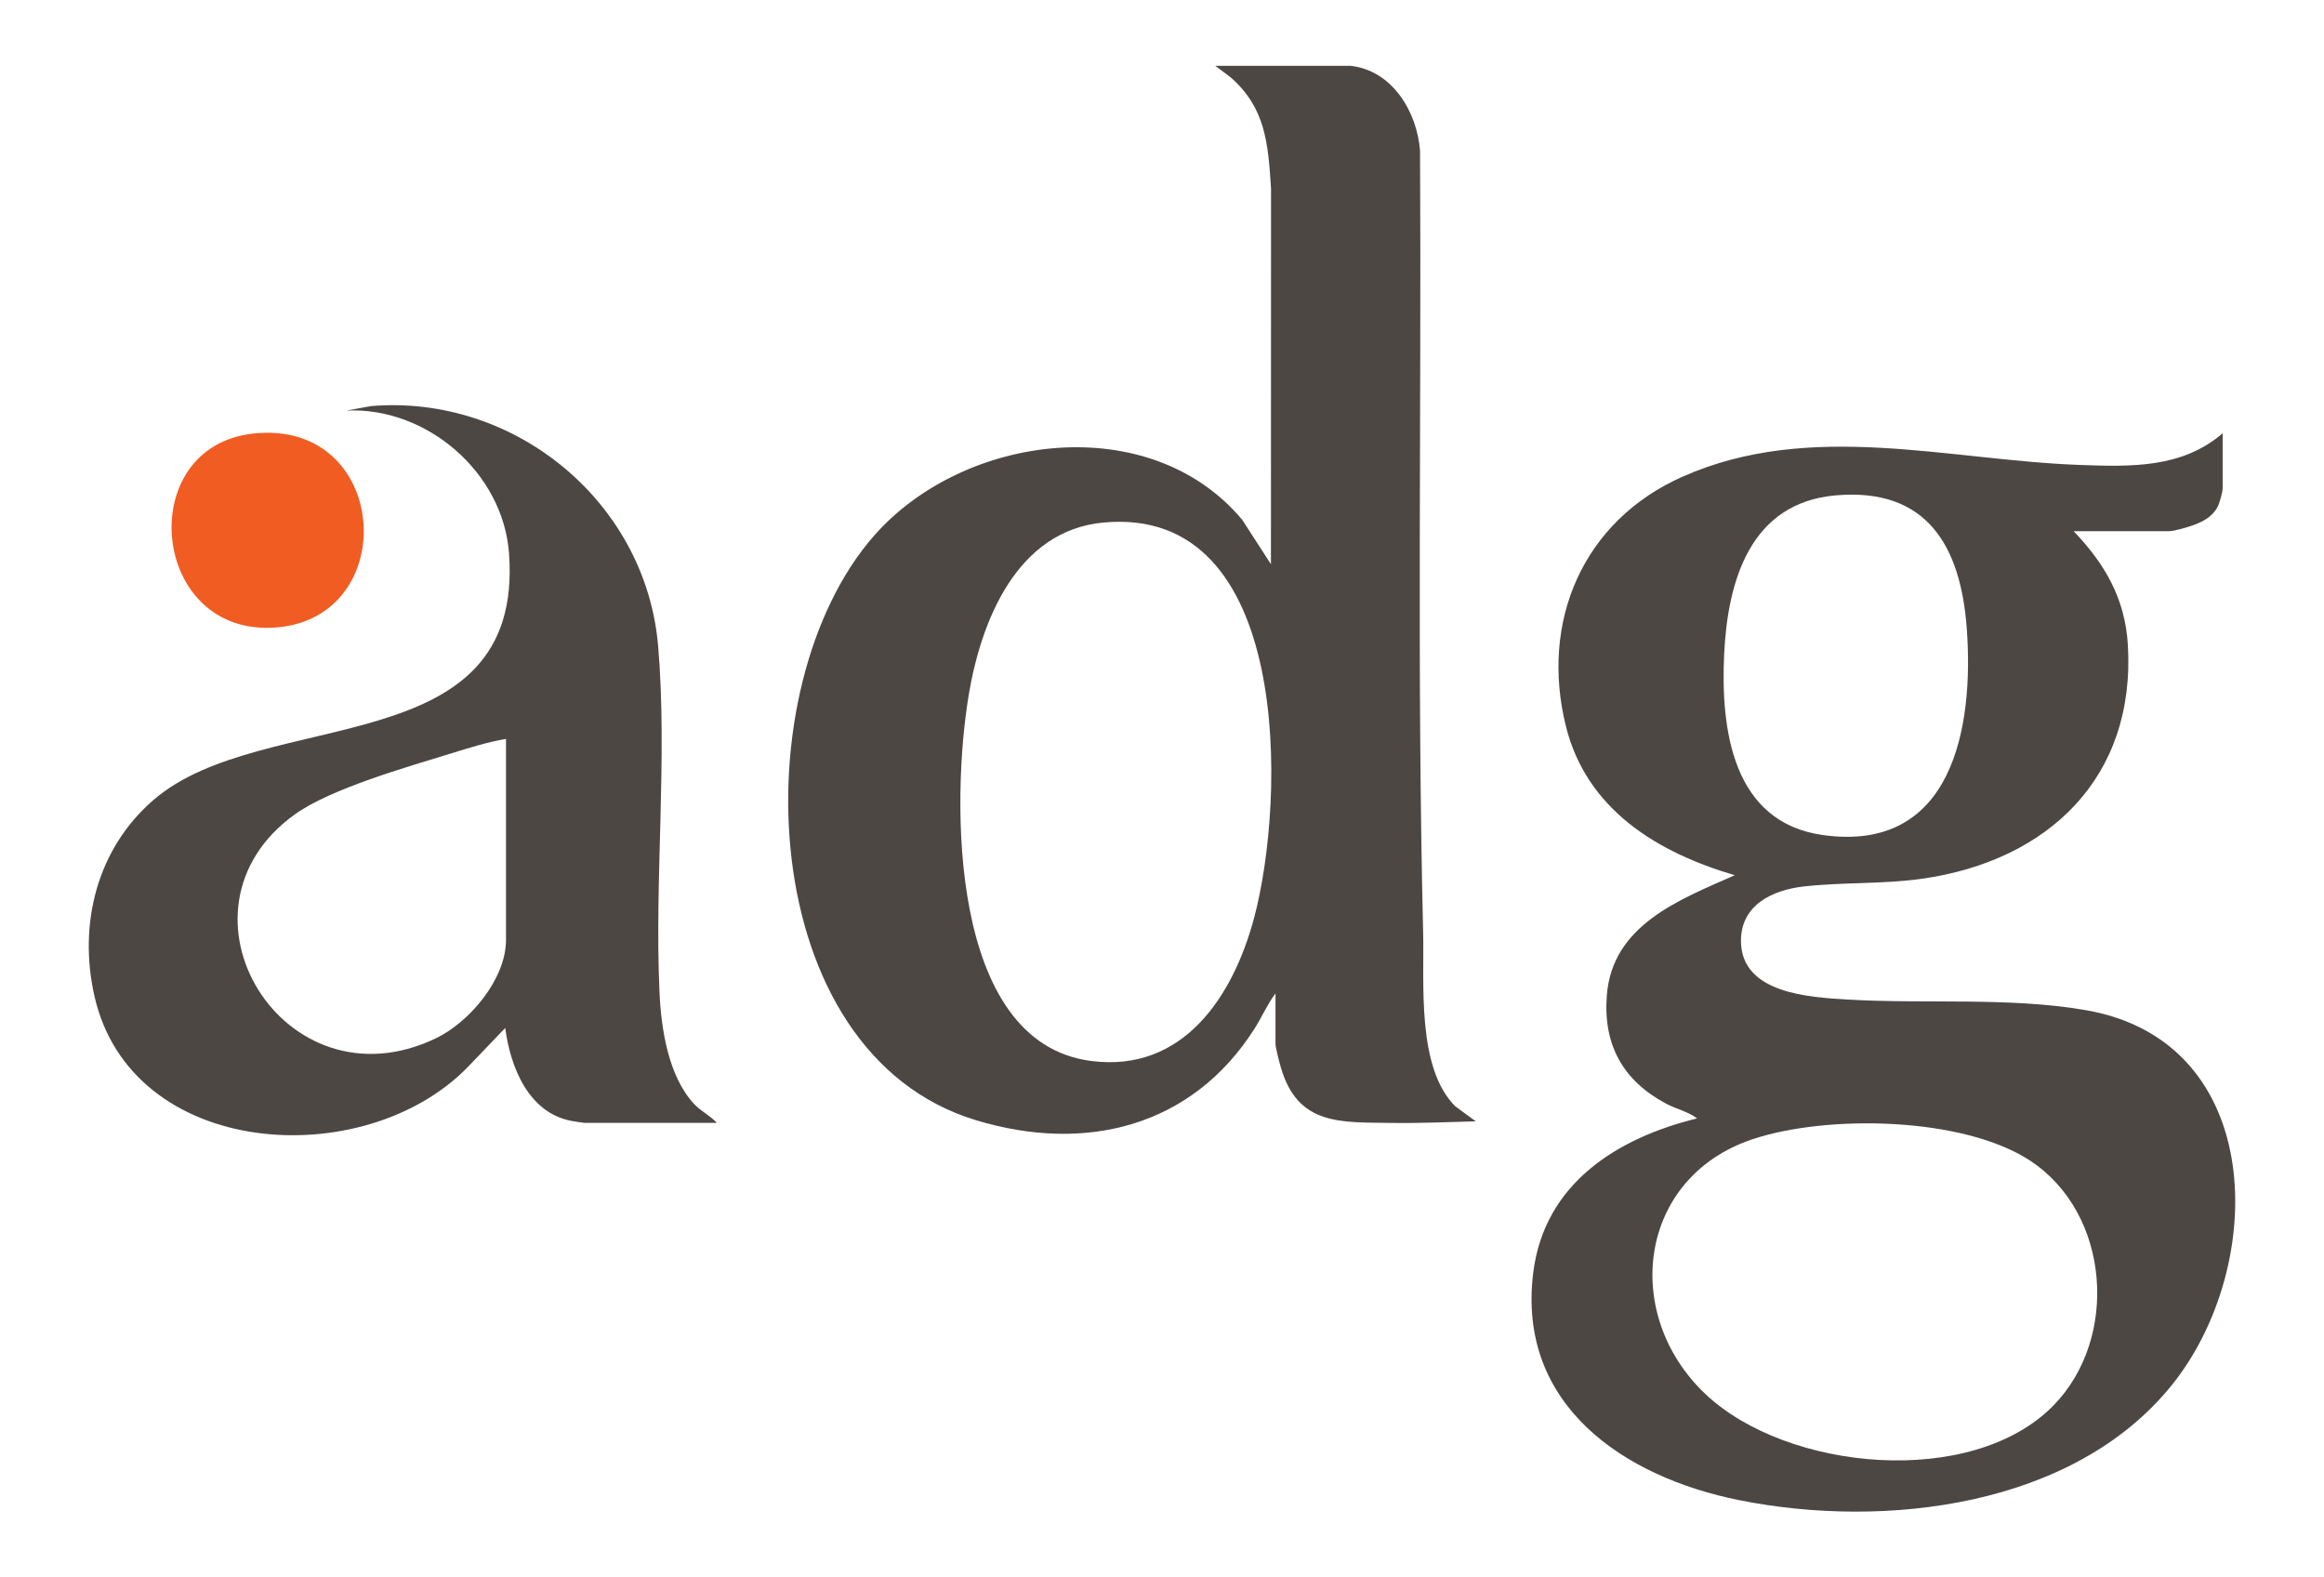 <?xml version="1.0" encoding="UTF-8"?>
<svg id="Layer_1" data-name="Layer 1" xmlns="http://www.w3.org/2000/svg" width="252mm" height="171mm" viewBox="0 0 714.33 484.72">
  <defs>
    <style>
      .cls-1 {
        fill: #f15c22;
      }

      .cls-2 {
        fill: #4d4744;
      }
    </style>
  </defs>
  <path class="cls-2" d="M637.36,163.2c9.6,10.02,15.83,20.73,16.68,34.92,2.46,40.84-24.52,66.42-63.26,71.91-12.16,1.72-24.55,1.02-36.49,2.39-9.56,1.1-19.27,5.74-19.17,16.83.16,16.01,20.87,17.18,32.56,17.89,23.95,1.44,49.87-.83,73.54,3.29,55.59,9.68,55.69,78.65,26.41,115.1-30.19,37.58-88.33,44.42-133.04,35.46-35.44-7.1-68.35-29.18-63.33-69.83,3.37-27.33,25.56-41.4,50.39-47.49-2.7-2.05-6.38-2.85-9.57-4.54-13.21-7.04-19.34-18.04-18.2-33.16,1.63-21.69,22.19-29.44,39.34-37.02-23.83-7.01-45.52-20.16-51.9-45.75-8.04-32.26,5.26-63.17,35.85-76.72,39.36-17.44,81.58-5.05,122.25-3.6,15.62.56,31.28,1.01,43.76-9.74v16.89c0,1.17-.97,4.65-1.6,5.81-1.56,2.9-4.44,4.47-7.42,5.54-1.7.61-5.8,1.84-7.41,1.84h-29.39ZM564.14,152.23c-26.1,2.32-33.08,26.12-34.18,48.66-1.13,23.28,2.54,51.85,30.39,55.72,39.81,5.54,46.45-33.03,44.17-63.59-1.89-25.32-12.31-43.29-40.38-40.79ZM631.18,431.88c20.21-20.63,17.48-58.96-7.1-75.17-20.62-13.6-62.68-14.29-85.56-6.58-35.04,11.8-40.24,53.73-14.34,78.23,25.08,23.74,81.92,29.13,107,3.53Z"/>
  <path class="cls-2" d="M414.96,20.21c12.94,1.31,20.63,14.11,21.52,26.15.45,80.03-.98,160.24.95,240.13.38,15.63-2.04,41.68,9.91,53.49l6.27,4.6c-8.57.21-17.12.61-25.71.49-15.77-.24-29.03.92-34.23-17.14-.41-1.42-1.62-6.01-1.62-7.17v-15.5c-2.49,3.31-4.21,7.33-6.47,10.88-19.2,30.12-51.83,38.29-85.53,28.11-68.52-20.69-72.27-133.14-31.36-179.67,27.61-31.4,84.68-38.82,113.15-4.83l8.81,13.63.03-115.47c-.91-13.72-1.59-24.73-12.51-34.23l-4.63-3.46h41.43ZM339.19,160.56c-26.62,2.48-37.6,30.1-41.43,52.98-5.34,31.9-6.33,106.86,37.64,112.49,28.28,3.62,43.58-19.81,50.03-43.8,9.91-36.84,11.68-127.05-46.25-121.66Z"/>
  <path class="cls-2" d="M220.33,345.05h-40.5c-.46,0-3.34-.45-4.05-.58-13.36-2.45-18.89-16.56-20.49-28.58l-11.55,12.05c-31.89,32.69-103.36,28.26-114.71-21.85-5.03-22.21.78-45.31,18.19-60.31,33.76-29.09,114.15-10.71,109.23-75.88-1.87-24.75-25.32-44.91-49.98-43.74l7.64-1.38c44.15-3.64,84.44,29.52,88.19,73.78,2.92,34.43-1.18,71.68.42,106.47.52,11.24,2.72,25.73,10.65,34.23,2.15,2.3,4.88,3.51,6.95,5.77ZM155.53,227.06c-5.71.97-11.44,2.78-17.02,4.5-13.46,4.15-36.95,10.81-47.93,18.72-41.03,29.54-3.3,91.14,43.36,68.8,10.39-4.98,21.59-18.2,21.59-30.24v-61.77Z"/>
  <path class="cls-1" d="M77.67,133.25c42.16-4.75,46.06,56.45,7.27,59.56s-44.14-55.41-7.27-59.56Z"/>
</svg>